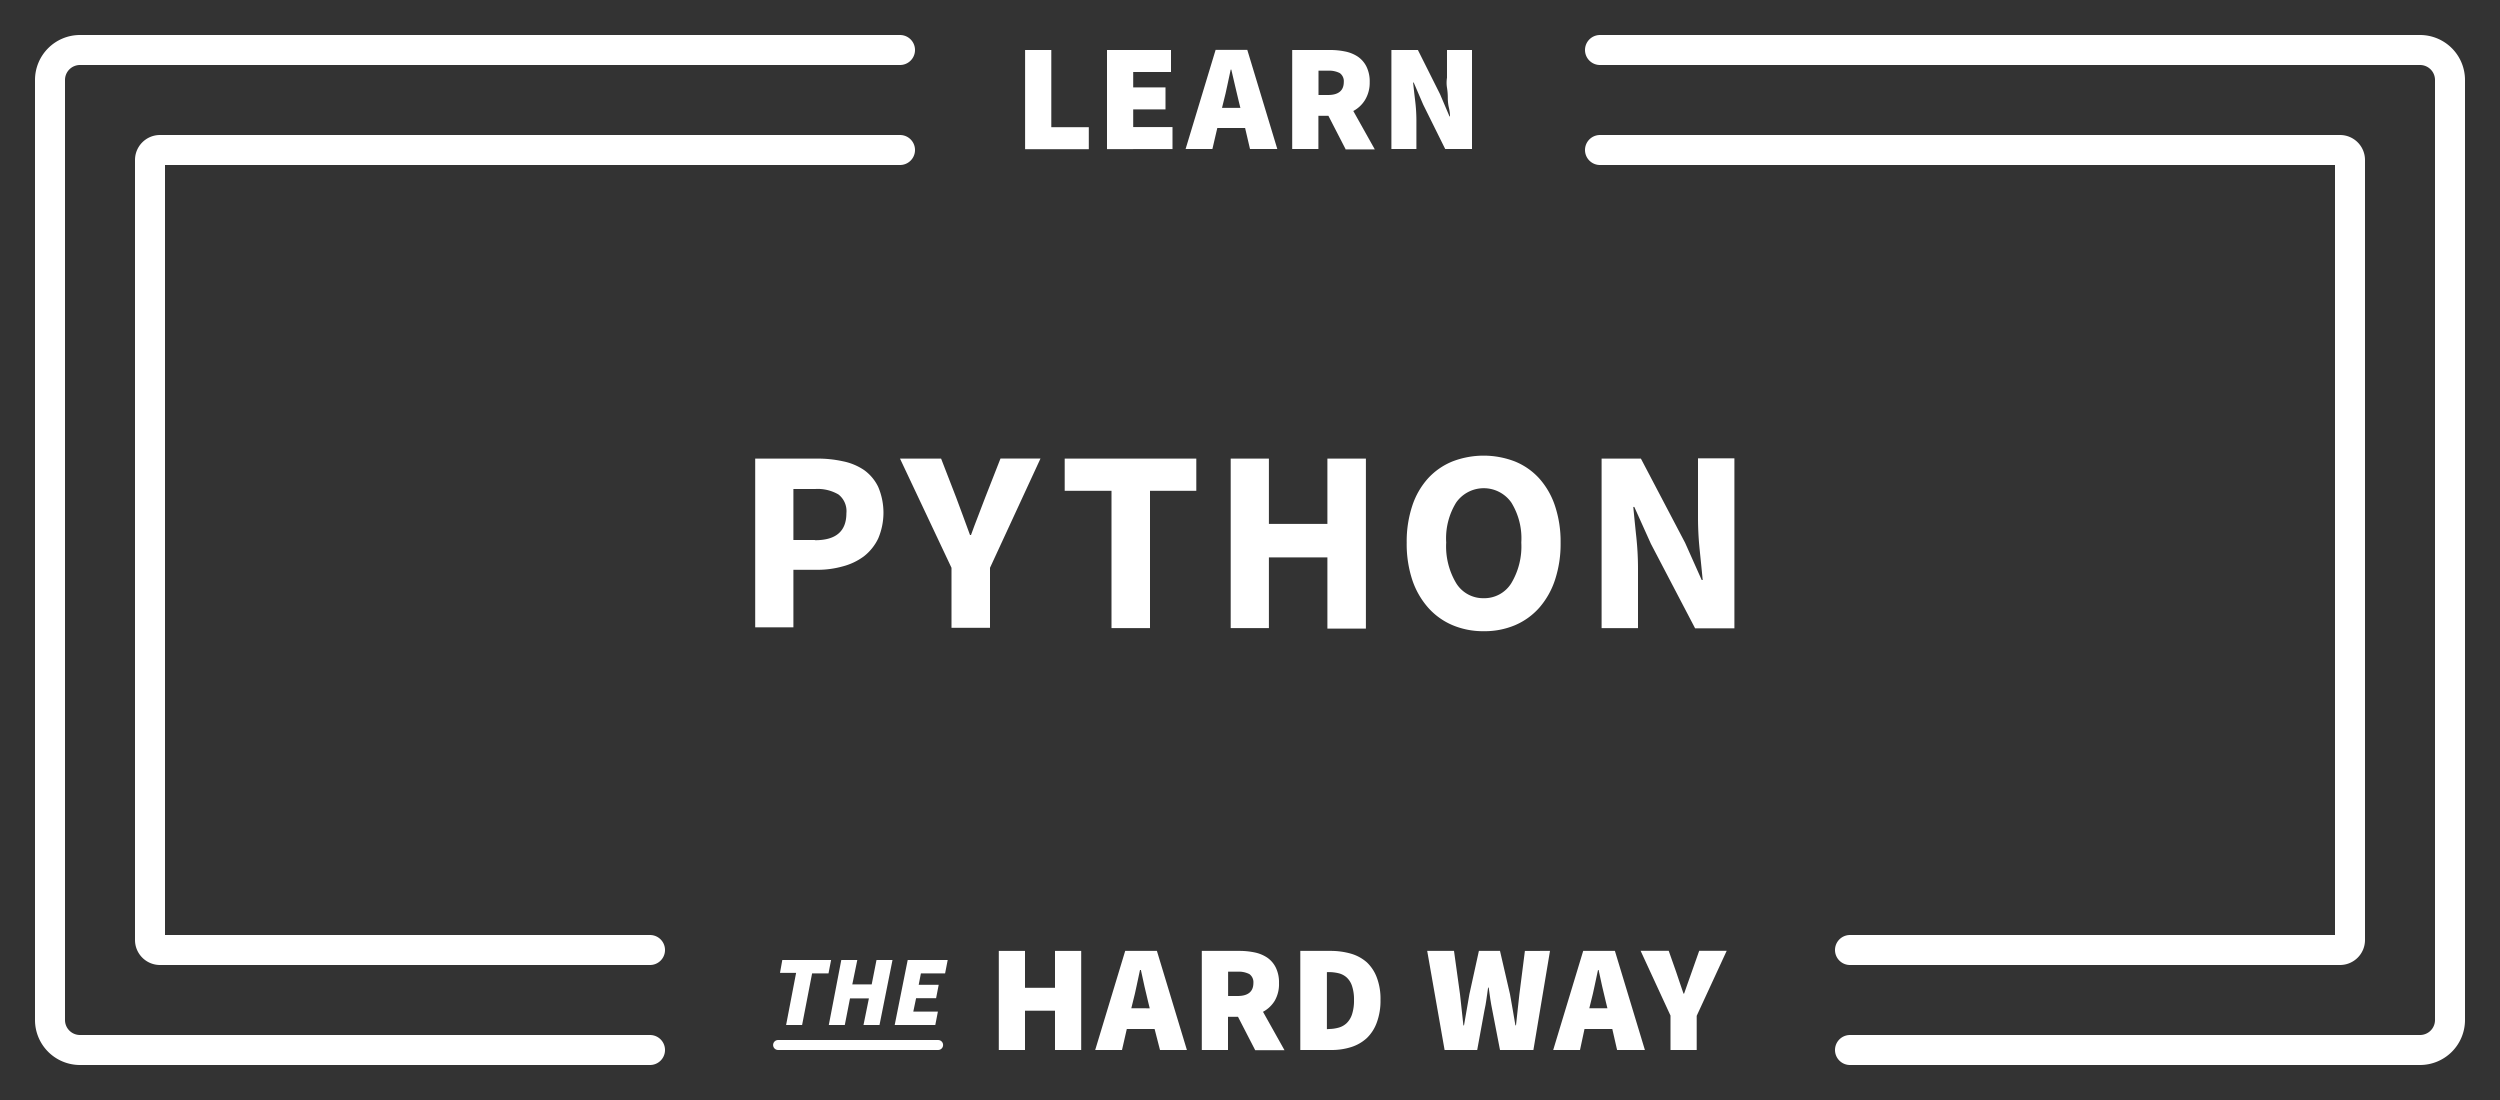 <svg id="Layer_1" data-name="Layer 1" xmlns="http://www.w3.org/2000/svg" viewBox="0 0 250 110"><rect x="0" y="0" width="250" height="110" fill="#333333" stroke="none"/><defs><style>.cls-1{fill:#fff;}.cls-2,.cls-3{fill:none;stroke:#fff;stroke-linecap:round;stroke-miterlimit:10;}.cls-2{stroke-width:3px;}</style></defs><title>_</title><path class="cls-1" d="M75.52,45.86h6.19a11.69,11.69,0,0,1,2.59.27A5.79,5.79,0,0,1,86.4,47a4.44,4.44,0,0,1,1.42,1.69,6.59,6.59,0,0,1,0,5.16,5,5,0,0,1-1.44,1.79,6.14,6.14,0,0,1-2.11,1,9.32,9.32,0,0,1-2.55.34H79.34v5.75H75.52v-17Zm6,8.16q3.12,0,3.12-2.7a2.11,2.11,0,0,0-.79-1.87,4.11,4.11,0,0,0-2.33-.55H79.34V54h2.13Z"/><path class="cls-1" d="M95.15,56.78L90,45.86h4.11l1.51,3.9q0.36,1,.69,1.86L97,53.5h0.1q0.36-1,.71-1.89t0.71-1.86l1.53-3.9h4L99,56.78v6H95.15v-6Z"/><path class="cls-1" d="M111.12,49.08h-4.65V45.86h13.16v3.22H115V62.81h-3.85V49.08Z"/><path class="cls-1" d="M123.07,45.86h3.82v6.53h5.85V45.86h3.85v17h-3.85V55.74h-5.85v7.07h-3.82v-17Z"/><path class="cls-1" d="M148.37,63.12a7.83,7.83,0,0,1-3.13-.61,6.81,6.81,0,0,1-2.43-1.75A8.06,8.06,0,0,1,141.23,58a11.47,11.47,0,0,1-.56-3.72,11.35,11.35,0,0,1,.56-3.71,7.67,7.67,0,0,1,1.57-2.73,6.75,6.75,0,0,1,2.43-1.69,8.68,8.68,0,0,1,6.27,0,6.68,6.68,0,0,1,2.43,1.7,7.8,7.8,0,0,1,1.57,2.74,11.28,11.28,0,0,1,.56,3.68,11.48,11.48,0,0,1-.56,3.72,8.07,8.07,0,0,1-1.57,2.78,6.81,6.81,0,0,1-2.43,1.75A7.83,7.83,0,0,1,148.37,63.12Zm0-3.3a3.17,3.17,0,0,0,2.76-1.5,7.15,7.15,0,0,0,1-4.07,6.79,6.79,0,0,0-1-4,3.37,3.37,0,0,0-5.51,0,6.79,6.79,0,0,0-1,4,7.15,7.15,0,0,0,1,4.07A3.16,3.16,0,0,0,148.37,59.82Z"/><path class="cls-1" d="M160.16,45.86h3.93l4.42,8.42L170.17,58h0.1q-0.13-1.35-.3-3a31.41,31.41,0,0,1-.17-3.17v-6h3.64v17h-3.93l-4.42-8.45-1.66-3.69h-0.1q0.13,1.4.3,3a30.05,30.05,0,0,1,.17,3.12v6h-3.64v-17Z"/><path class="cls-1" d="M102.51,5h2.62v7.72h3.75v2.2h-6.37V5Z"/><path class="cls-1" d="M110.7,5h6.4v2.2h-3.78V8.74h3.23v2.2h-3.23v1.77h3.93v2.2H110.7V5Z"/><path class="cls-1" d="M124.51,12.8h-2.78l-0.49,2.1h-2.68l3-9.91h3.17l3,9.91H125Zm-0.47-2-0.17-.69q-0.18-.72-0.37-1.56t-0.37-1.59h-0.06q-0.17.76-.34,1.59t-0.36,1.55l-0.17.69H124Z"/><path class="cls-1" d="M134.55,14.9l-1.71-3.32h-1V14.9h-2.62V5H133a7.36,7.36,0,0,1,1.52.15,3.54,3.54,0,0,1,1.27.52,2.62,2.62,0,0,1,.86,1,3.34,3.34,0,0,1,.32,1.55A3.31,3.31,0,0,1,136.5,10a3.07,3.07,0,0,1-1.17,1.1l2.15,3.84h-2.93Zm-2.71-5.4h0.95q1.59,0,1.59-1.31a1,1,0,0,0-.4-0.88,2.32,2.32,0,0,0-1.18-.24h-0.95V9.51Z"/><path class="cls-1" d="M139.11,5h2.68L144,9.41l0.95,2.23H145q0-.4-0.11-0.87t-0.11-1q0-.5-0.08-1t0-1V5h2.5V14.9h-2.68l-2.2-4.44-0.95-2.21h-0.06q0.09,0.85.21,1.86a16,16,0,0,1,.12,1.92V14.9h-2.5V5Z"/><path class="cls-2" d="M90,15H16a1,1,0,0,0-1,1V94a1,1,0,0,0,1,1H65"/><path class="cls-2" d="M90,5H8A3,3,0,0,0,5,8v94a3,3,0,0,0,3,3H65"/><path class="cls-2" d="M160,15h74a1,1,0,0,1,1,1V94a1,1,0,0,1-1,1H185"/><path class="cls-2" d="M160,5h82a3,3,0,0,1,3,3v94a3,3,0,0,1-3,3H185"/><path class="cls-1" d="M99.88,95.09h2.62v3.69h3V95.09h2.62V105h-2.62v-3.93h-3V105H99.88V95.09Z"/><path class="cls-1" d="M115.46,102.9h-2.78L112.2,105h-2.68l3-9.91h3.17l3,9.91H116Zm-0.47-2-0.17-.69q-0.18-.72-0.37-1.56T114.09,97H114q-0.17.76-.34,1.59t-0.36,1.55l-0.17.69H115Z"/><path class="cls-1" d="M125.51,105l-1.71-3.32h-1V105h-2.62V95.09h3.75a7.36,7.36,0,0,1,1.52.15,3.54,3.54,0,0,1,1.27.52,2.62,2.62,0,0,1,.86,1,3.34,3.34,0,0,1,.32,1.55,3.31,3.31,0,0,1-.43,1.77,3.07,3.07,0,0,1-1.17,1.1l2.15,3.84h-2.93Zm-2.71-5.4h0.95q1.59,0,1.59-1.31a1,1,0,0,0-.4-0.88,2.32,2.32,0,0,0-1.18-.24h-0.95V99.6Z"/><path class="cls-1" d="M130.06,95.09H133a7.35,7.35,0,0,1,2.07.27,4.14,4.14,0,0,1,1.61.87,4,4,0,0,1,1,1.52,6,6,0,0,1,.37,2.24,6.25,6.25,0,0,1-.37,2.26,4.07,4.07,0,0,1-1,1.56,4.16,4.16,0,0,1-1.57.9,6.47,6.47,0,0,1-2,.29h-3.08V95.09Zm2.78,7.81a3.79,3.79,0,0,0,1-.13,1.92,1.92,0,0,0,.82-0.45,2.16,2.16,0,0,0,.54-0.88,4.4,4.4,0,0,0,.2-1.43,4.26,4.26,0,0,0-.2-1.42,2,2,0,0,0-.54-0.85,1.87,1.87,0,0,0-.82-0.42,4.27,4.27,0,0,0-1-.11h-0.15v5.7h0.15Z"/><path class="cls-1" d="M142.72,95.09h2.68L146,99.42q0.08,0.78.17,1.56t0.17,1.56h0.06l0.27-1.56,0.27-1.56,0.95-4.33H150L151,99.42q0.14,0.75.27,1.53l0.27,1.58h0.06q0.08-.79.17-1.57t0.17-1.54l0.55-4.33H155L153.34,105H150l-0.76-3.93q-0.12-.58-0.21-1.17l-0.16-1.14h-0.06l-0.16,1.14q-0.08.59-.21,1.17L147.72,105h-3.26Z"/><path class="cls-1" d="M161.23,102.9h-2.78L158,105h-2.68l3-9.91h3.17l3,9.91h-2.78Zm-0.47-2-0.17-.69q-0.18-.72-0.37-1.56T159.86,97H159.8q-0.17.76-.34,1.59t-0.36,1.55l-0.17.69h1.83Z"/><path class="cls-1" d="M167.06,101.58l-3-6.5h2.81l0.73,2.07q0.18,0.56.37,1.1l0.38,1.11h0.06l0.39-1.11,0.39-1.1,0.73-2.07h2.75l-3,6.5V105h-2.62v-3.42Z"/><path class="cls-1" d="M79.61,97.29H78L78.23,96h4.88l-0.26,1.34H81.21l-1,5.16h-1.6Z"/><path class="cls-1" d="M84.13,96h1.6l-0.5,2.44h1.94L87.65,96h1.6l-1.3,6.5h-1.6l0.54-2.66H85l-0.52,2.66h-1.6Z"/><path class="cls-1" d="M90.77,96h4l-0.26,1.34H92.09l-0.22,1.14h2l-0.26,1.34h-2l-0.28,1.34h2.46l-0.26,1.34H89.47Z"/><line class="cls-3" x1="77.81" y1="104.5" x2="93.81" y2="104.5"/></svg>